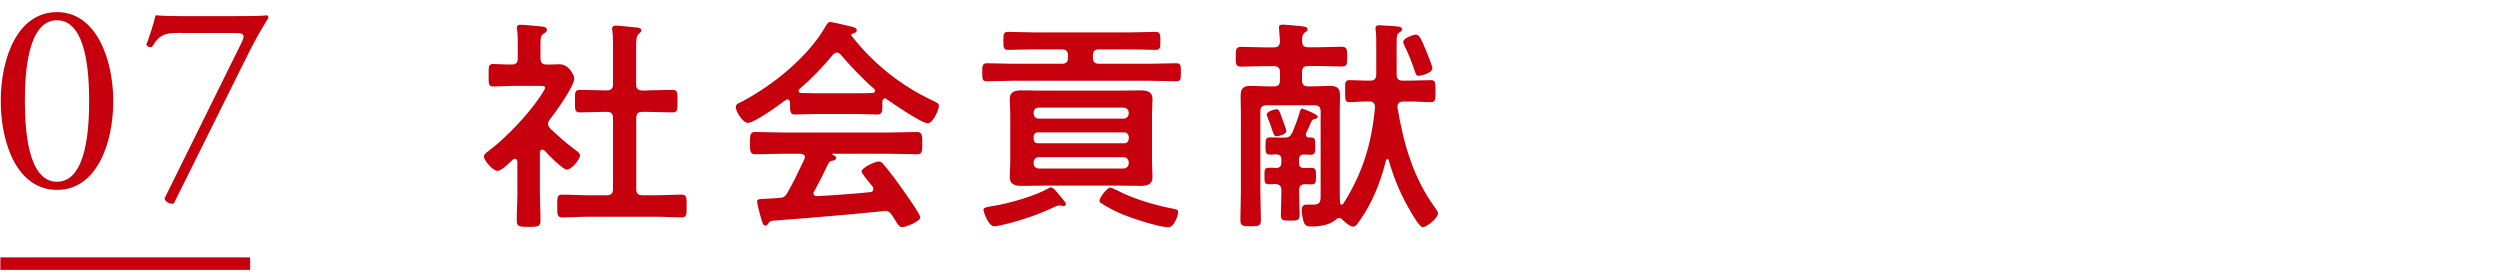 <?xml version="1.0" encoding="UTF-8"?><svg id="b" xmlns="http://www.w3.org/2000/svg" viewBox="0 0 200 22"><defs><style>.d,.e{fill:none;}.f{fill:#c7000d;}.e{stroke:#c7000d;stroke-miterlimit:10;}</style></defs><g id="c"><g><g><path class="f" d="m43.37,11.97c-.13,0-.16.13-.18.22v3.19c0,.74.05,1.48.05,2.23,0,.52-.18.54-.95.54s-.95-.02-.95-.54c0-.74.05-1.49.05-2.23v-2.45c-.02-.11-.05-.23-.2-.23-.07,0-.11.04-.16.07-.27.25-.9.9-1.24.9-.36,0-1.08-.86-1.08-1.13,0-.22.29-.4.45-.52,1.31-.99,3.02-2.79,3.96-4.16.09-.13.49-.7.49-.85,0-.13-.2-.14-.41-.14h-2.04c-.58,0-1.24.05-1.69.05-.41,0-.38-.25-.38-.92s-.02-.88.36-.88c.34,0,1.01.05,1.48.04.36,0,.49-.14.49-.5v-1.12c0-.38,0-.77-.05-1.15-.02-.05-.02-.11-.02-.16,0-.22.14-.25.31-.25.34,0,1.3.11,1.66.14.18.02.43.04.43.27,0,.16-.14.23-.31.34-.18.13-.2.32-.2.83v1.1c0,.34.13.5.47.5.36.02.7-.02,1.04-.02.79,0,1.19.92,1.19,1.13,0,.63-1.51,2.74-1.96,3.29-.07.13-.14.22-.14.36s.09.25.18.36c.74.7,1.24,1.15,2.07,1.76.13.09.31.23.31.4,0,.31-.68,1.13-1.06,1.13-.31,0-1.53-1.24-1.78-1.53-.05-.04-.09-.07-.16-.07Zm8.44-4.74c.65,0,1.31-.04,1.98-.04.43,0,.41.22.41.9s.02.9-.41.9c-.67,0-1.31-.04-1.98-.04h-.41c-.36,0-.5.14-.5.5v5.67c0,.36.14.5.5.5h1.12c.67,0,1.33-.05,2-.05.43,0,.41.25.41.9,0,.68.02.92-.41.92-.67,0-1.33-.05-2-.05h-5.55c-.65,0-1.31.05-1.98.05-.43,0-.41-.23-.41-.92s-.02-.9.41-.9c.67,0,1.33.05,1.98.05h1.58c.34,0,.49-.14.49-.5v-5.67c0-.36-.14-.5-.49-.5h-.16c-.65,0-1.31.04-1.98.04-.45,0-.41-.22-.41-.9s-.04-.9.41-.9c.67,0,1.33.04,1.98.04h.16c.34,0,.49-.14.49-.49v-3.02c0-.45,0-.9-.05-1.24-.02-.07-.02-.13-.02-.18,0-.22.14-.25.32-.25.22,0,1.46.13,1.71.16.13.02.31.05.31.22,0,.13-.11.18-.22.29-.18.14-.2.52-.2,1.13v2.9c0,.34.14.49.5.49h.41Z"/><path class="f" d="m63.2,8.19c-.02-.11-.05-.23-.2-.23-.07,0-.11.02-.16.05-.49.38-2.49,1.82-3.01,1.82-.4,0-.97-.9-.97-1.28,0-.22.25-.31.47-.41,2.52-1.33,5.33-3.58,6.75-6.09.07-.13.18-.29.34-.29.2,0,1.57.34,1.85.41.13.04.27.11.27.25,0,.18-.2.23-.34.27-.05.02-.09.05-.09.11,0,.04,0,.05.02.07,1.69,2.18,3.91,3.96,6.39,5.13.41.2.59.25.59.47,0,.34-.49,1.39-.88,1.39-.52,0-2.79-1.57-3.31-1.94-.04-.04-.07-.05-.13-.05-.14,0-.18.13-.2.23v.38c0,.45-.04.68-.38.68-.45,0-1.13-.04-1.67-.04h-3.29c-.56,0-1.19.04-1.69.04-.36,0-.36-.32-.36-.83v-.14Zm1.93,7.11c-.04.05-.05.09-.05.16,0,.18.13.23.29.23,1.4-.07,2.83-.18,4.25-.32.14-.02.25-.07.25-.25,0-.14-.07-.22-.16-.31-.25-.31-.79-.97-.79-1.08,0-.31,1.06-.81,1.37-.81.18,0,.31.11.41.25.47.56,1.03,1.3,1.44,1.89.23.32,1.48,2.07,1.48,2.32,0,.34-1.15.79-1.44.79-.22,0-.31-.14-.58-.58-.05-.09-.13-.22-.22-.34-.14-.23-.29-.38-.58-.38-.05,0-.09.02-.13.02-1.48.14-2.93.29-4.41.41-1.51.13-2.75.23-4.48.36-.16.02-.23.07-.34.25-.05.07-.11.14-.2.14-.2,0-.25-.25-.38-.67-.05-.14-.29-1.1-.29-1.24,0-.25.13-.2.9-.25l.83-.05c.38-.02.52-.11.7-.43.5-.88.92-1.76,1.35-2.68.02-.05.04-.09.04-.16,0-.2-.16-.25-.34-.27h-1.42c-.74,0-1.5.04-2.23.04-.41,0-.4-.32-.4-.88,0-.59-.02-.9.4-.9.74,0,1.5.04,2.23.04h8.5c.76,0,1.49-.04,2.25-.04.41,0,.4.32.4.9s.02.88-.4.88c-.76,0-1.5-.04-2.25-.04h-4.48c-.05,0-.07,0-.07.04s.04.04.09.07c.14.07.22.11.22.22,0,.16-.16.2-.27.22-.2.04-.27.07-.36.25-.32.68-.76,1.55-1.12,2.2Zm1.8-11.09c-.13,0-.2.07-.29.16-.85,1.03-1.67,1.87-2.68,2.75-.05.04-.07.09-.07.14,0,.13.09.16.18.18.4,0,.79.02,1.19.02h3.29c.41,0,.83,0,1.26-.02.09-.02.2-.05.2-.18,0-.05-.04-.11-.07-.14-.86-.74-1.98-1.91-2.7-2.77-.07-.09-.18-.14-.31-.14Z"/><path class="f" d="m87.43,4.61c0,.34.14.49.5.49h4.07c.7,0,1.4-.04,2.11-.04.38,0,.36.22.36.74s0,.7-.36.7c-.7,0-1.4-.04-2.11-.04h-10.95c-.7,0-1.4.04-2.11.04-.36,0-.36-.2-.36-.7s0-.74.36-.74c.7,0,1.4.04,2.11.04h3.89c.36,0,.5-.14.5-.49v-.16c0-.36-.14-.5-.5-.5h-2.29c-.67,0-1.33.04-2,.04-.38,0-.38-.2-.38-.72s0-.72.38-.72c.67,0,1.33.04,2,.04h7.8c.67,0,1.33-.04,2-.04.38,0,.38.22.38.72s0,.72-.38.72c-.67,0-1.33-.04-2-.04h-2.52c-.36,0-.5.14-.5.5v.16Zm-2.36,11.87c-.05,0-.11-.02-.14-.02-.05-.02-.13-.02-.18-.02-.13,0-.23.04-.34.09-1.35.65-2.77,1.12-4.21,1.46-.18.04-.49.11-.67.11-.47,0-.85-1.17-.85-1.3,0-.2.16-.22.76-.32,1.33-.22,3.29-.77,4.45-1.42.05-.04.13-.07.18-.07.18,0,.4.27.63.56l.32.38c.07.09.25.27.25.4,0,.09-.11.16-.2.16Zm7.09-3.46c0,.43.04.79.04,1.13,0,.63-.45.72-.99.72s-1.1-.02-1.66-.02h-6.12c-.54,0-1.1.02-1.64.02s-1.01-.07-1.01-.72c0-.34.04-.7.04-1.13v-3.94c0-.43-.04-.79-.04-1.13,0-.65.45-.72.99-.72s1.1.02,1.66.02h6.12c.56,0,1.12-.02,1.66-.02s.99.07.99.72c0,.36-.04.74-.04,1.13v3.94Zm-2.29-4.41h-6.77c-.25,0-.41.16-.41.43,0,.25.14.45.41.45h6.77c.27,0,.43-.18.43-.45s-.18-.43-.43-.43Zm-6.84,1.98c-.2,0-.32.13-.34.32v.23c.02.2.13.31.32.32h6.93c.22,0,.32-.13.36-.32v-.23c-.04-.2-.14-.31-.34-.32h-6.93Zm.07,1.98c-.25,0-.41.18-.41.43v.05c0,.25.16.43.41.43h6.77c.25,0,.43-.18.43-.43v-.05c0-.25-.18-.43-.43-.43h-6.77Zm6.18,2.61c1.24.68,3.01,1.21,4.39,1.48.49.09.58.11.58.31,0,.34-.36,1.21-.76,1.21-.79,0-2.99-.74-3.75-1.06-.56-.23-1.1-.52-1.62-.85-.11-.05-.16-.13-.16-.23,0-.2.58-1.03.86-1.03.13,0,.34.13.45.18Z"/><path class="f" d="m101.9,6.92c.34,0,.5-.14.5-.5v-.63c0-.36-.16-.5-.5-.5h-.7c-.63,0-1.26.04-1.89.04-.47,0-.45-.23-.45-.77,0-.58-.02-.81.45-.81.63,0,1.26.04,1.89.04h.7c.4,0,.47-.18.5-.47-.02-.31-.04-.61-.07-.94,0-.05-.02-.11-.02-.16,0-.22.14-.25.32-.25.23,0,1.22.09,1.51.13.16.02.47.04.47.25,0,.11-.11.16-.23.25-.18.14-.22.34-.22.68.02.36.14.5.5.5h.79c.63,0,1.24-.04,1.87-.04.47,0,.45.23.45.81s.02.77-.45.77c-.63,0-1.26-.04-1.87-.04h-.79c-.36,0-.5.14-.5.5v.63c0,.36.14.5.5.5h.4c.43,0,.88-.04,1.31-.04.58,0,.83.16.83.76,0,.47-.02.94-.02,1.4v6.05c0,.38,0,.76.02,1.13,0,.07.05.16.13.16s.09-.04.13-.07c1.57-2.47,2.27-4.83,2.54-7.71,0-.32-.13-.47-.45-.47-.54-.02-1.08.05-1.6.05-.36,0-.34-.25-.34-.88s-.04-.88.34-.88c.54,0,1.1.05,1.66.04.34,0,.49-.14.49-.5v-2.38c0-.36,0-.76-.04-1.12-.02-.05-.02-.11-.02-.18,0-.22.13-.25.32-.25.25,0,1.28.07,1.53.11.13.02.27.05.27.22,0,.13-.11.18-.2.25-.22.13-.23.31-.23.88v2.47c0,.36.14.5.5.5h.58c.58,0,1.15-.04,1.67-.04.36,0,.36.2.36.88,0,.65,0,.88-.34.88-.54,0-1.12-.05-1.69-.05h-.56c-.23,0-.45.11-.45.4v.09c.49,2.92,1.26,5.62,3.02,8.03.09.13.22.29.22.43,0,.36-.88,1.1-1.22,1.1-.25,0-.76-.9-.9-1.13-.81-1.35-1.39-2.7-1.82-4.21-.02-.05-.05-.11-.11-.11s-.09.05-.11.11c-.45,1.76-1.08,3.4-2.16,4.9-.13.18-.27.4-.47.4-.25,0-.68-.38-.86-.56-.07-.07-.14-.13-.25-.13-.13,0-.22.07-.31.16-.49.41-1.28.52-1.91.52-.4,0-.54-.09-.65-.45-.07-.22-.13-.63-.13-.85,0-.23.07-.45.34-.45h.61c.59,0,.56-.34.56-.88v-6.57c0-.36-.14-.5-.5-.5h-3.82c-.36,0-.5.14-.5.5v6.46c0,.74.04,1.48.04,2.2,0,.49-.13.52-.81.52s-.83-.04-.83-.5c0-.74.04-1.48.04-2.21v-6.34c0-.47-.02-.94-.02-1.42,0-.58.25-.76.81-.76.45,0,.88.04,1.31.04h.52Zm.79,4.09c.4,0,.52-.07.7-.41.23-.56.45-1.12.61-1.71.02-.05.05-.2.18-.2.05,0,1.24.45,1.24.63,0,.13-.09.16-.18.18-.14.04-.25.05-.32.2-.14.31-.27.63-.43.95-.02.04-.02.07-.02.13,0,.14.11.22.23.22.5-.02.52.07.52.68,0,.45.02.7-.36.7-.18,0-.36-.02-.54-.02-.27,0-.4.13-.4.41v.25c0,.29.11.41.4.43.2-.02.4-.02.58-.02.38,0,.38.2.38.65s0,.67-.36.67c-.14,0-.38,0-.52-.02-.34.02-.47.16-.47.49v.22c0,.58.04,1.15.04,1.71,0,.47-.14.5-.76.5s-.74-.02-.74-.49c0-.58.04-1.15.04-1.73v-.22c0-.32-.14-.47-.49-.49-.14.02-.38.02-.52.02-.36,0-.34-.25-.34-.67,0-.47-.02-.65.38-.65.18,0,.38,0,.56.02.29-.02.41-.14.41-.43v-.25c0-.31-.13-.4-.41-.41-.11,0-.4.02-.5.02-.38,0-.36-.27-.36-.68,0-.5,0-.7.38-.7s.7.02,1.04.02h.04Zm-.58-.11c-.18,0-.2-.11-.41-.72-.07-.2-.16-.49-.31-.83-.02-.05-.05-.14-.05-.2,0-.22.59-.41.77-.41.23,0,.27.22.49.81.05.14.31.81.31.94,0,.25-.61.41-.79.41Zm11.4-4.83c-.2,0-.25-.16-.31-.32-.18-.59-.56-1.55-.85-2.11-.04-.09-.09-.2-.09-.29,0-.32.85-.58,1.01-.58.27,0,.41.32.74,1.1.11.25.58,1.39.58,1.58,0,.41-.94.61-1.08.61Z"/></g><g><g><path class="f" d="m9.06,8.08c0,3.41-1.33,7.11-4.5,7.11S.06,11.5.06,8.08,1.39.97,4.56.97s4.5,3.83,4.5,7.11Zm-7.07,0c0,2.04.17,6.46,2.57,6.46s2.57-4.41,2.57-6.46-.17-6.46-2.57-6.46S1.99,6.04,1.99,8.08Z"/><path class="f" d="m14.5,2.63c-1.22,0-1.7.06-2.33,1.11-.15.07-.37.02-.46-.17.22-.59.54-1.52.74-2.35.35.04,1.11.07,2.3.07h3.67c1.2,0,2.65,0,2.91-.07.09.02.15.11.15.2-.61.94-1.24,2.09-2.04,3.72l-5.54,11.15c-.35.04-.67-.13-.74-.41l6.15-12.44c.33-.65.22-.8-.48-.8h-4.35Z"/></g><line class="e" x1=".03" y1="21.09" x2="20.01" y2="21.09"/></g><rect class="d" width="200" height="22"/></g></g></svg>